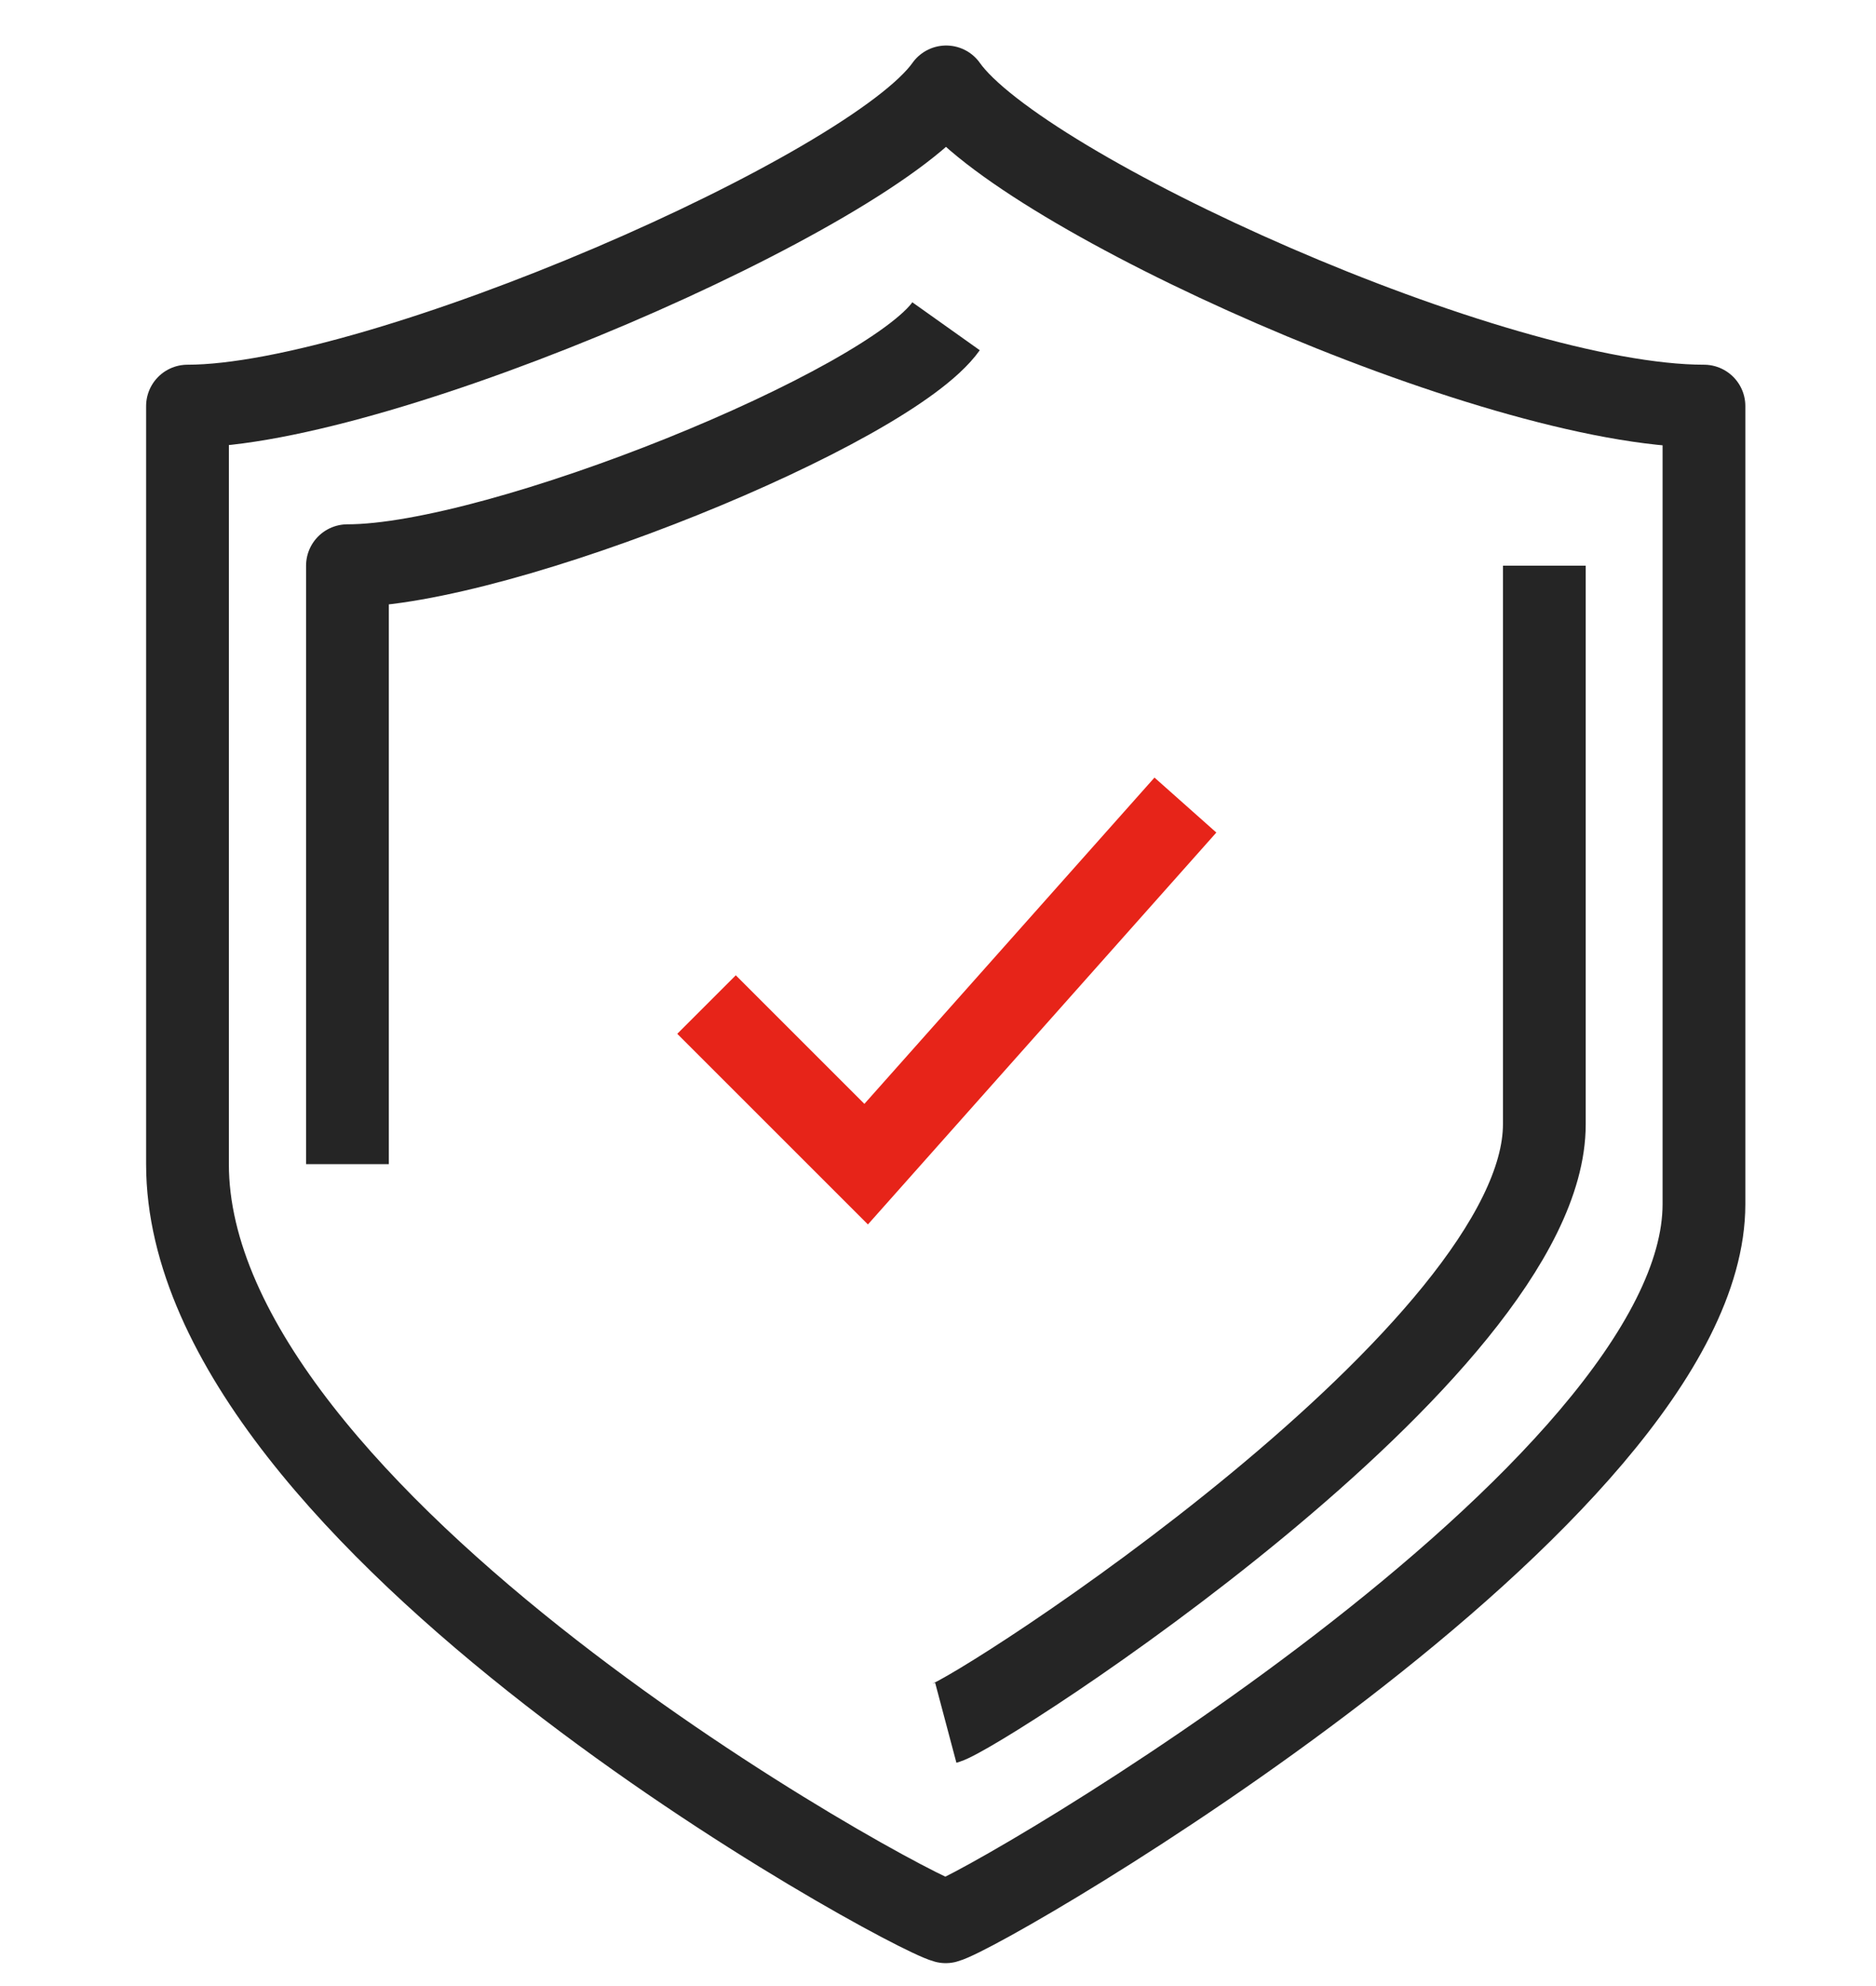 <svg width="34" height="36" viewBox="0 0 34 36" fill="none" xmlns="http://www.w3.org/2000/svg">
<path d="M17.148 1.575C15.812 3.472 6.898 7.361 3.398 7.361C3.398 13.677 3.398 15.667 3.398 21.103C3.398 27.563 16.376 34.631 17.14 34.835C17.904 34.631 30.882 27.069 30.882 21.826C30.882 16.39 30.882 13.677 30.882 7.361C27.065 7.361 18.484 3.472 17.148 1.575Z" stroke="#252525" stroke-width="1.5" stroke-miterlimit="10" stroke-linejoin="round"/>
<path d="M17.141 31.228C17.743 31.068 27.989 24.482 27.989 20.379C27.989 16.126 27.989 15.197 27.989 10.254" stroke="#252525" stroke-width="1.5" stroke-miterlimit="10" stroke-linejoin="round"/>
<path d="M17.146 5.914C16.091 7.398 9.059 10.254 6.297 10.254C6.297 15.197 6.297 16.849 6.297 21.102" stroke="#252525" stroke-width="1.5" stroke-miterlimit="10" stroke-linejoin="round"/>
<path d="M12.805 18.209L15.698 21.102L21.484 14.593" stroke="#E72419" stroke-width="1.5" stroke-miterlimit="10"/>
</svg>
